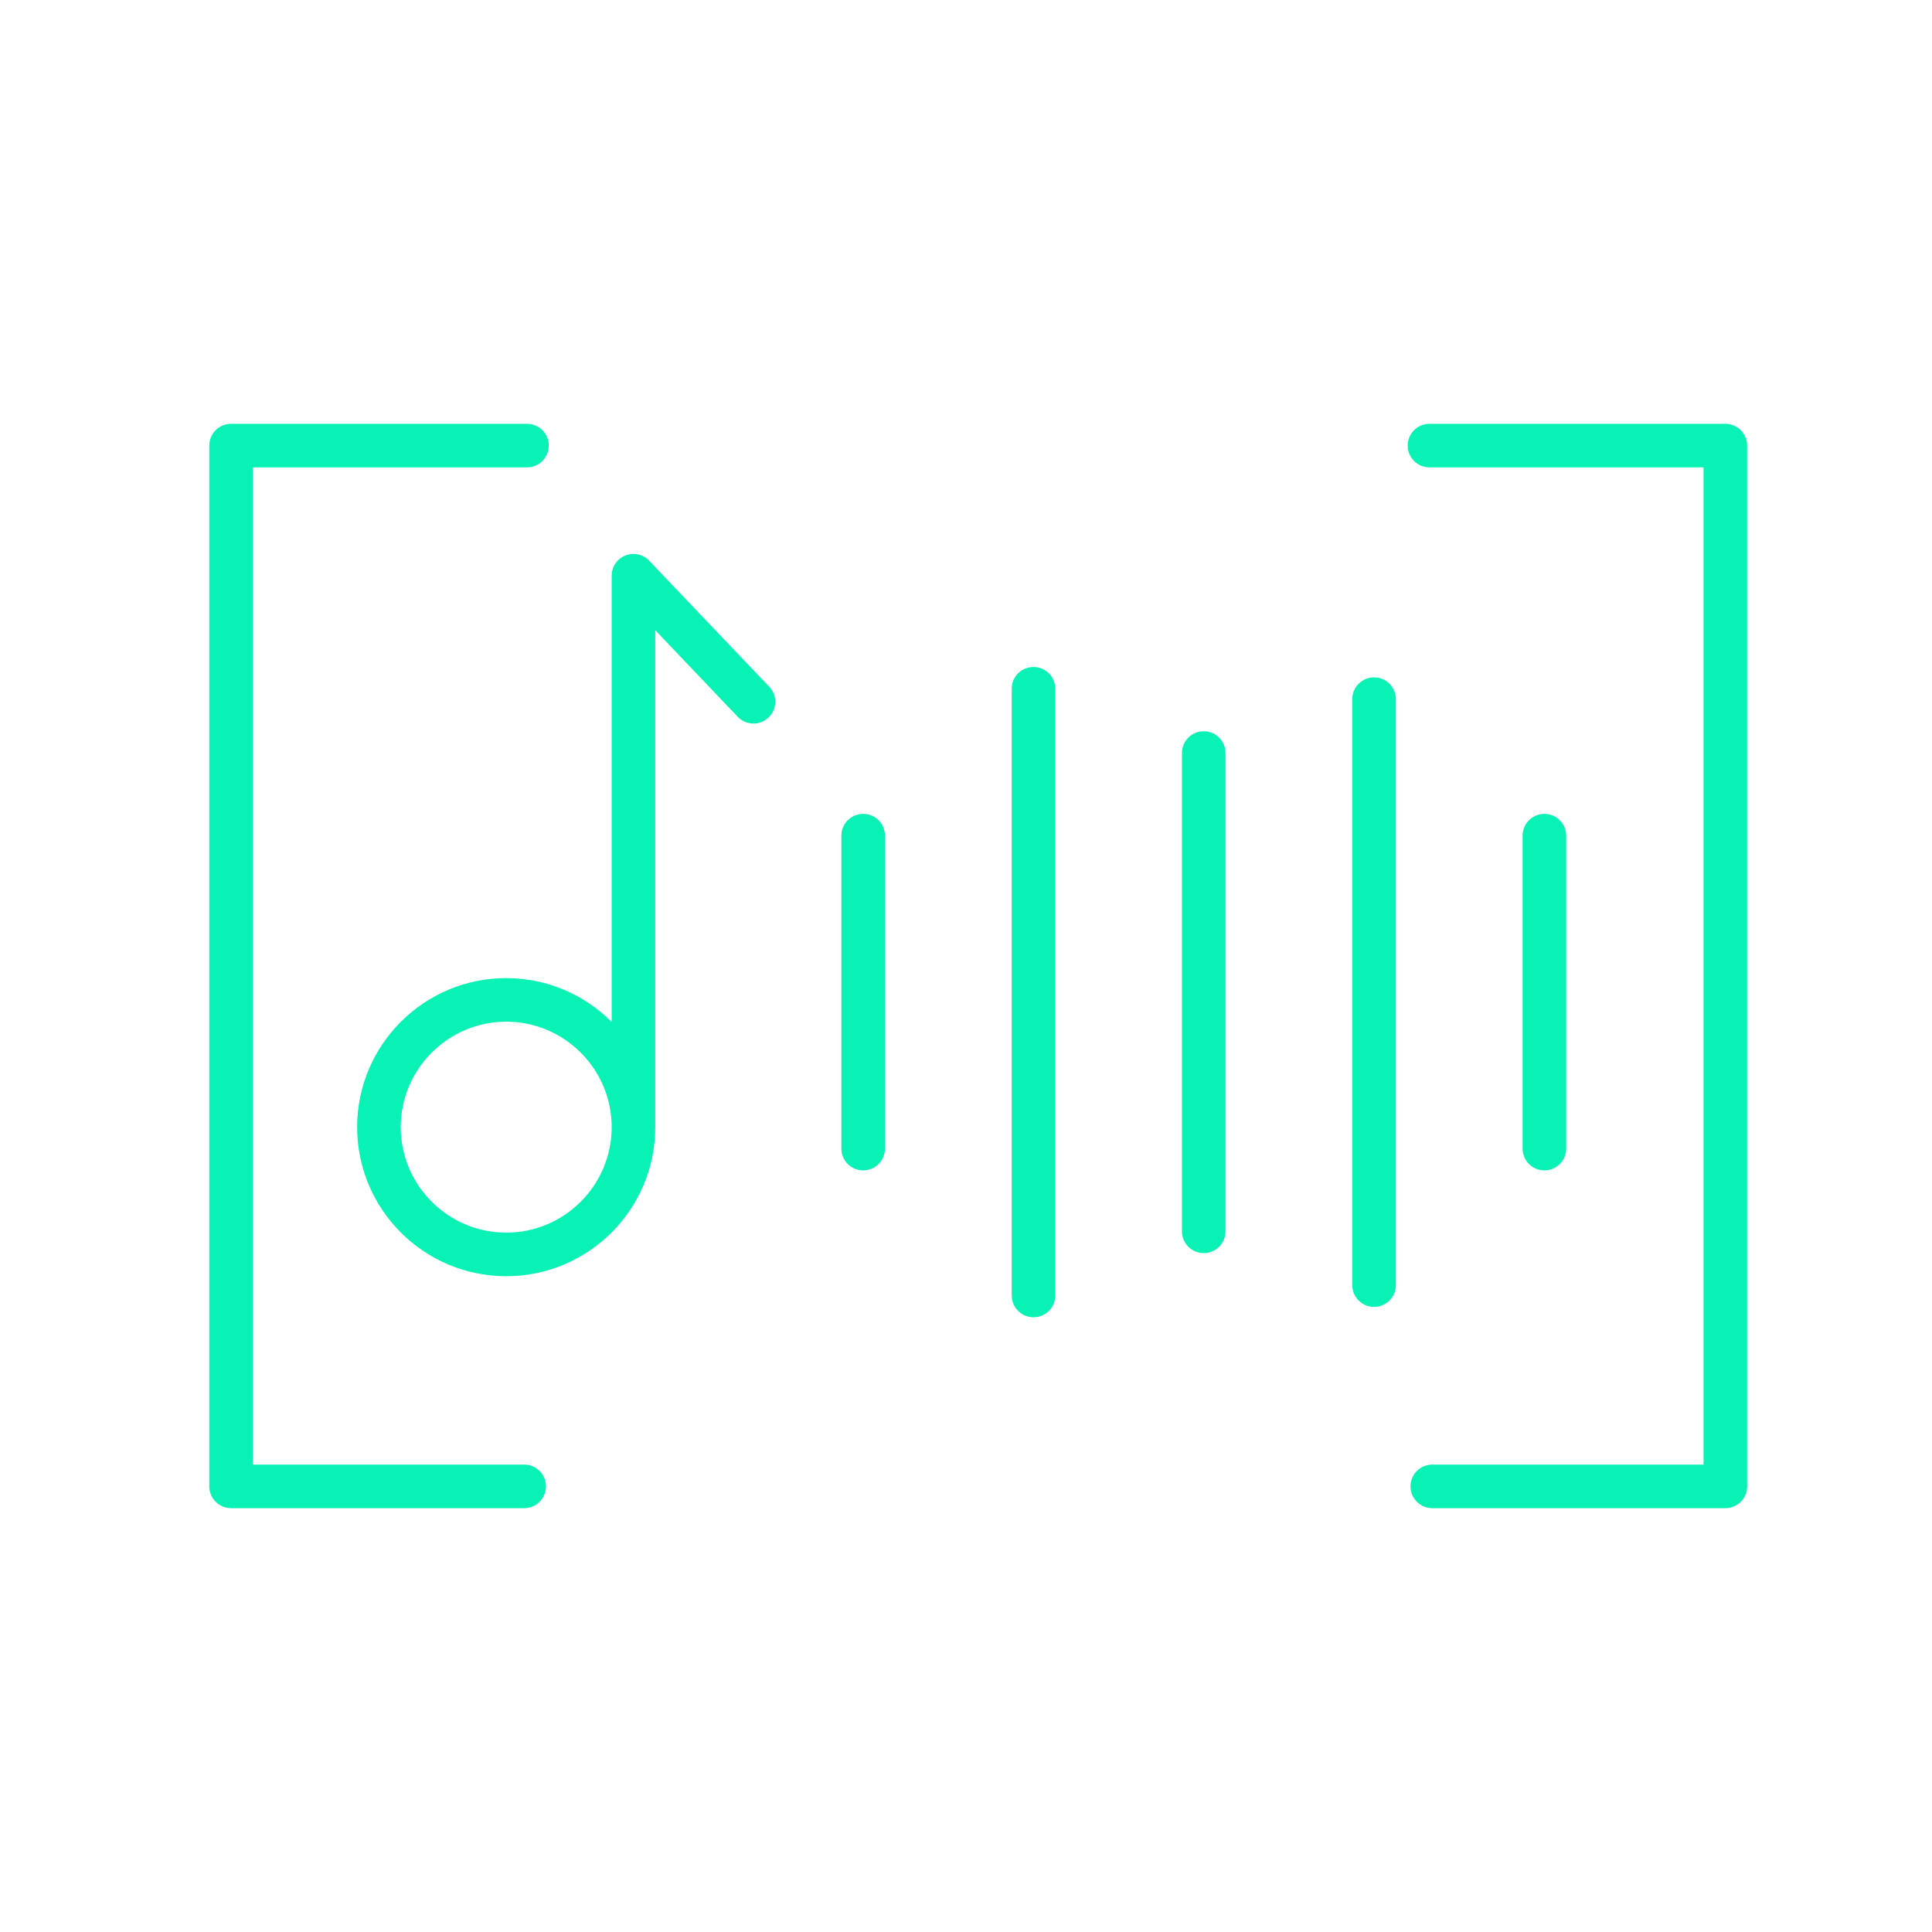 <svg width="132" height="132" viewBox="0 0 132 132" fill="none" xmlns="http://www.w3.org/2000/svg">
<path d="M58.974 55.606C58.152 55.606 57.485 56.273 57.485 57.095V78.476C57.485 79.298 58.152 79.965 58.974 79.965C59.796 79.965 60.463 79.298 60.463 78.476V57.095C60.463 56.273 59.796 55.606 58.974 55.606Z" fill="#07F2B4"/>
<path d="M70.611 45.571C69.789 45.571 69.122 46.238 69.122 47.06V88.511C69.122 89.333 69.789 90 70.611 90C71.433 90 72.1 89.333 72.1 88.511V47.06C72.1 46.238 71.433 45.571 70.611 45.571Z" fill="#07F2B4"/>
<path d="M82.243 49.961C81.421 49.961 80.754 50.628 80.754 51.45V84.128C80.754 84.95 81.421 85.617 82.243 85.617C83.064 85.617 83.731 84.95 83.731 84.128V51.45C83.731 50.628 83.064 49.961 82.243 49.961Z" fill="#07F2B4"/>
<path d="M93.88 46.28C93.058 46.28 92.391 46.947 92.391 47.769V87.803C92.391 88.624 93.058 89.291 93.88 89.291C94.702 89.291 95.369 88.624 95.369 87.803V47.769C95.369 46.947 94.702 46.28 93.88 46.28Z" fill="#07F2B4"/>
<path d="M107.006 78.476V57.095C107.006 56.273 106.339 55.606 105.517 55.606C104.695 55.606 104.028 56.273 104.028 57.095V78.476C104.028 79.298 104.695 79.965 105.517 79.965C106.339 79.965 107.006 79.298 107.006 78.476Z" fill="#07F2B4"/>
<path d="M35.812 100.065H17.279V31.933H36.003C36.825 31.933 37.492 31.266 37.492 30.444C37.492 29.622 36.825 28.955 36.003 28.955H15.79C14.968 28.955 14.301 29.622 14.301 30.444V101.554C14.301 102.376 14.968 103.043 15.79 103.043H35.812C36.634 103.043 37.301 102.376 37.301 101.554C37.301 100.732 36.634 100.065 35.812 100.065Z" fill="#07F2B4"/>
<path d="M44.359 38.311C43.936 37.871 43.293 37.728 42.727 37.954C42.161 38.18 41.792 38.728 41.792 39.336V69.823C39.946 67.976 37.397 66.827 34.586 66.827C28.97 66.827 24.401 71.395 24.401 77.011C24.401 82.627 28.97 87.195 34.586 87.195C40.202 87.195 44.77 82.627 44.77 77.011V43.058L50.404 48.972C50.969 49.568 51.916 49.591 52.506 49.02C53.102 48.454 53.126 47.507 52.554 46.917L44.353 38.311H44.359ZM34.586 84.217C30.613 84.217 27.379 80.983 27.379 77.011C27.379 73.039 30.613 69.805 34.586 69.805C38.558 69.805 41.792 73.039 41.792 77.011C41.792 80.983 38.558 84.217 34.586 84.217Z" fill="#07F2B4"/>
<path d="M117.881 28.955H97.668C96.846 28.955 96.179 29.622 96.179 30.444C96.179 31.266 96.846 31.933 97.668 31.933H116.392V100.065H97.858C97.036 100.065 96.369 100.732 96.369 101.554C96.369 102.376 97.036 103.043 97.858 103.043H117.881C118.703 103.043 119.37 102.376 119.37 101.554V30.444C119.37 29.622 118.703 28.955 117.881 28.955Z" fill="#07F2B4"/>
</svg>
